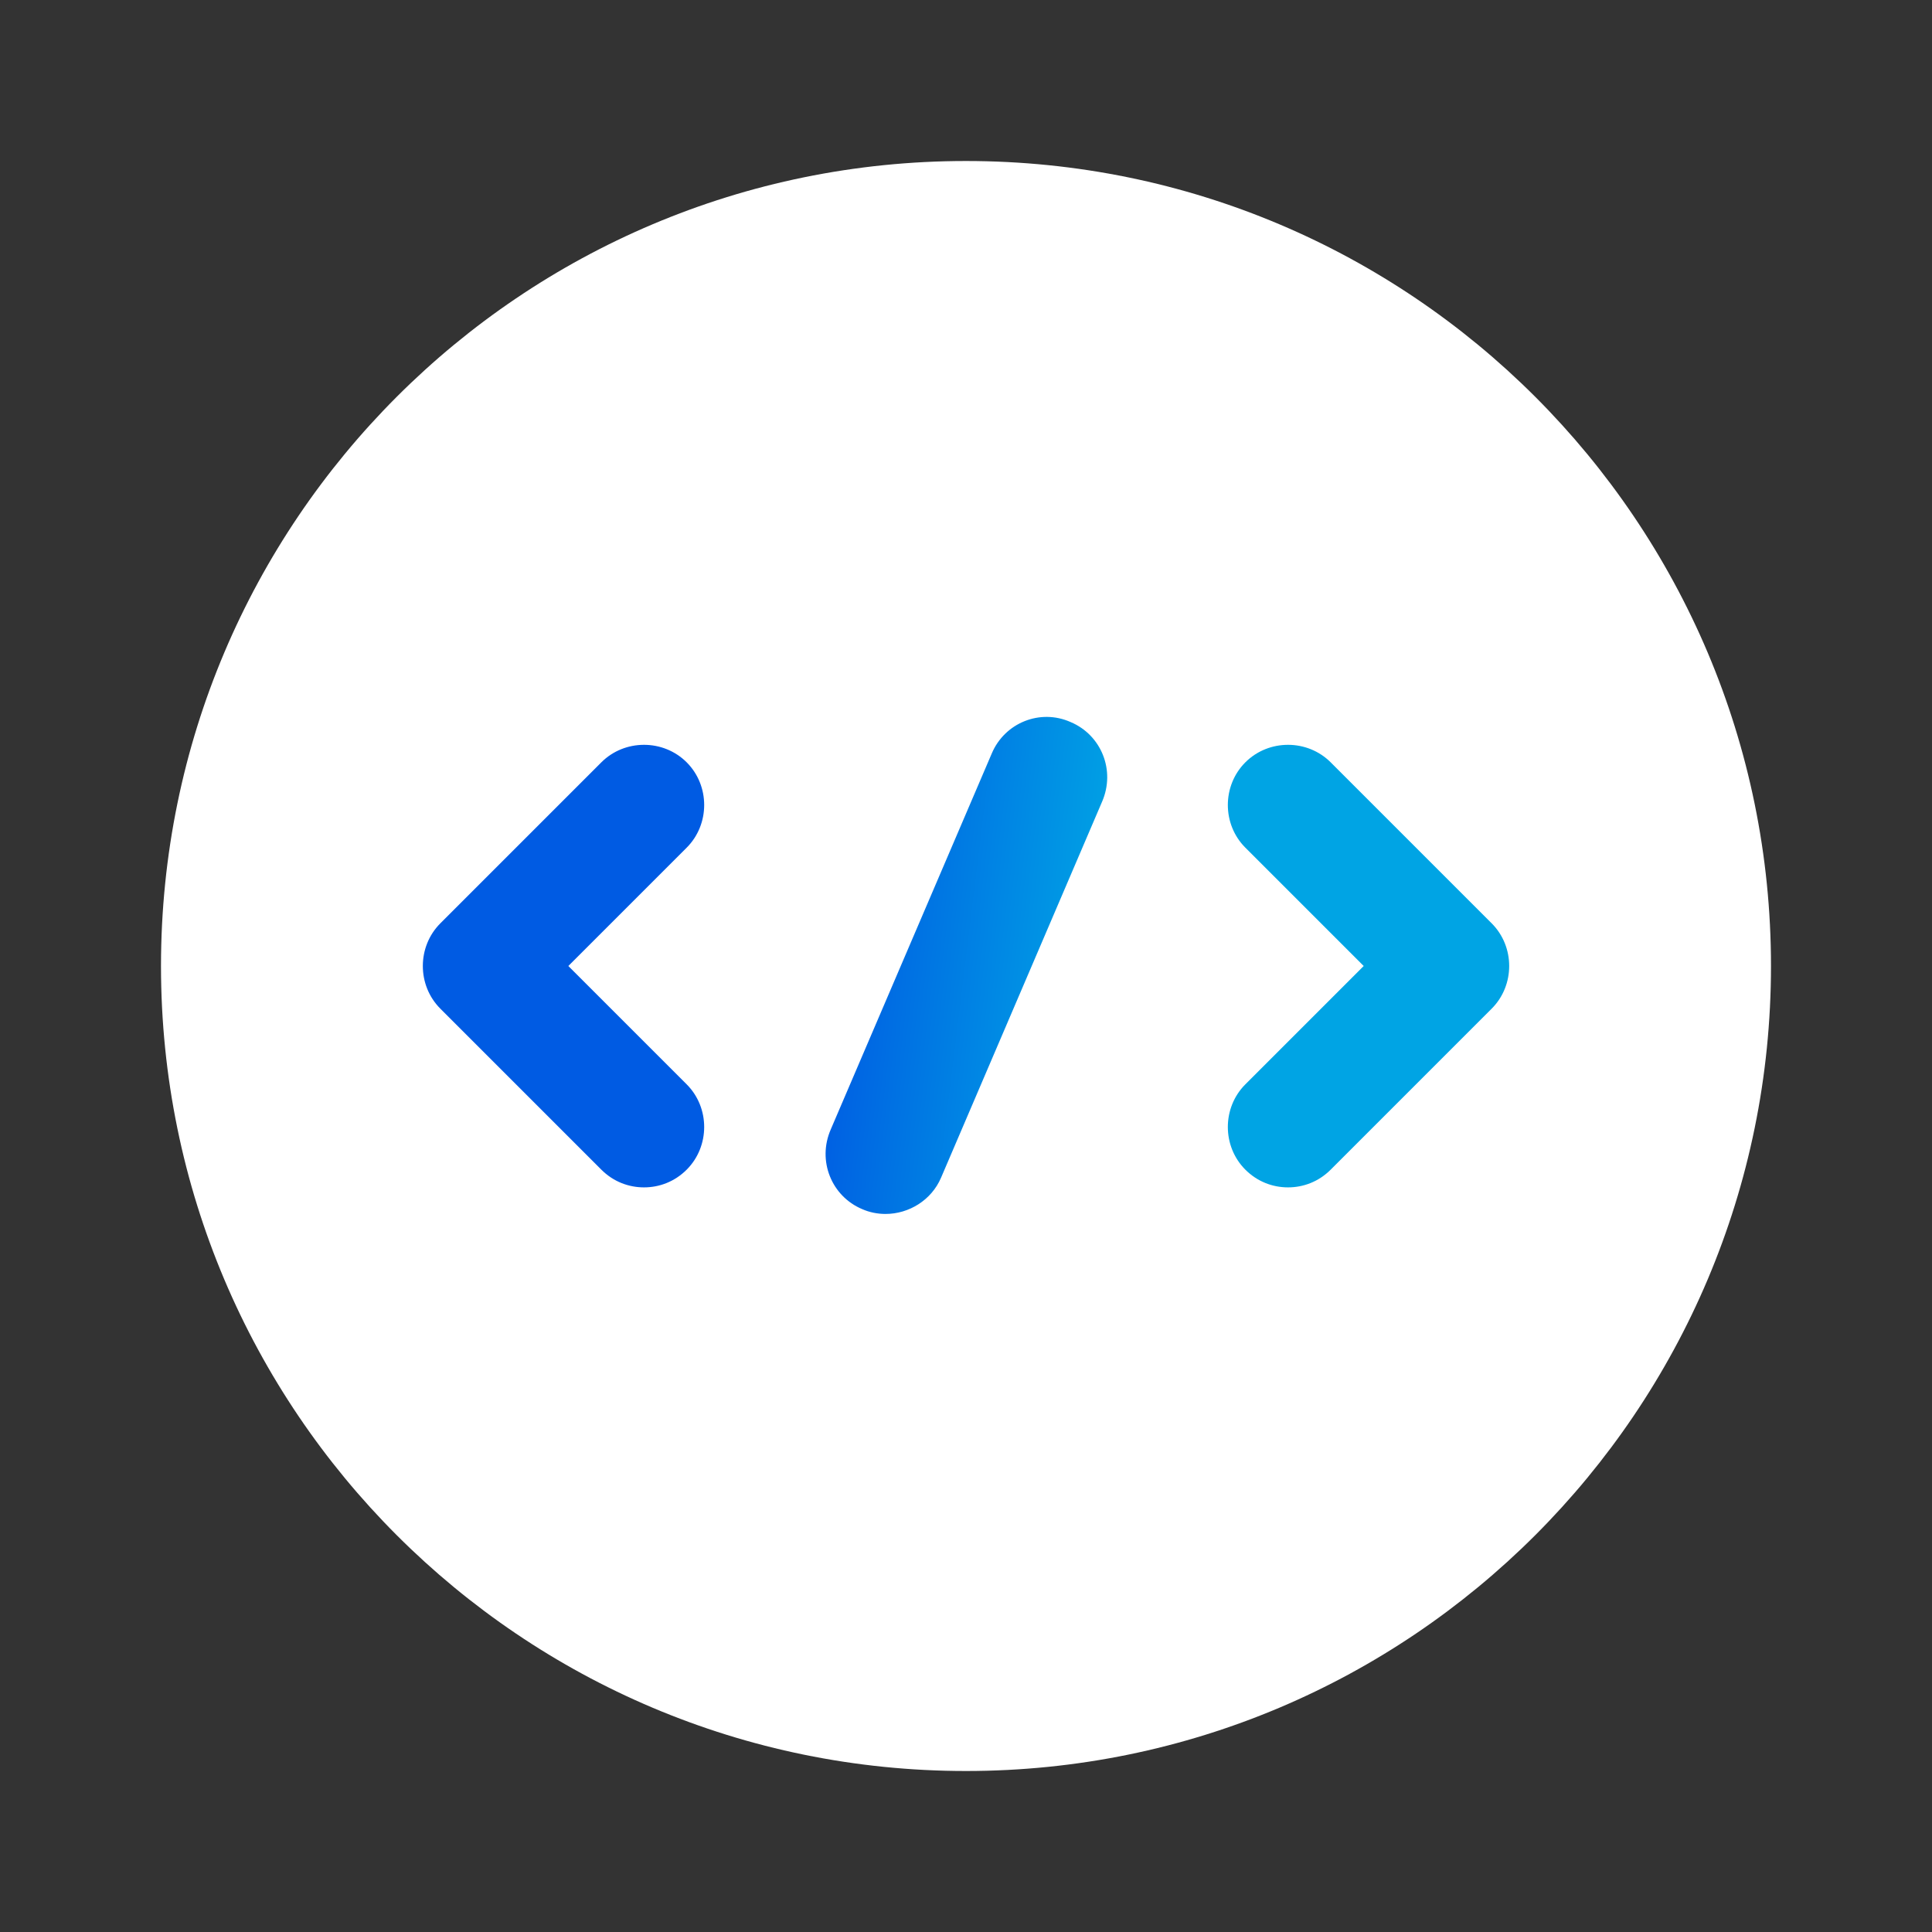 <svg width="325" height="325" viewBox="0 0 325 325" fill="none" xmlns="http://www.w3.org/2000/svg">
<rect x="0" y="0" width="325" height="325" fill="#333333" stroke="none"/>
<path d="M162.499 297.917C237.287 297.917 297.915 237.289 297.915 162.5C297.915 87.712 237.287 27.084 162.499 27.084C87.71 27.084 27.082 87.712 27.082 162.5C27.082 237.289 87.71 297.917 162.499 297.917Z" fill="white"/>
<path fill-rule="evenodd" clip-rule="evenodd" d="M145.032 203.396C146.25 203.938 147.605 204.209 148.959 204.209C152.886 204.209 156.677 201.906 158.302 198.115L185.386 134.875C187.688 129.594 185.25 123.635 180.105 121.468C174.959 119.166 169 121.604 166.834 126.75L139.75 189.99C137.448 195.271 139.886 201.229 145.032 203.396ZM108.335 199.74C105.762 199.74 103.189 198.792 101.158 196.761L74.074 169.677C70.147 165.75 70.147 159.25 74.074 155.322L101.158 128.239C105.085 124.312 111.585 124.312 115.512 128.239C119.439 132.166 119.439 138.667 115.512 142.594L95.605 162.5L115.512 182.406C119.439 186.333 119.439 192.834 115.512 196.761C113.48 198.792 110.908 199.74 108.335 199.74ZM216.67 199.74C214.097 199.74 211.524 198.792 209.493 196.761C205.565 192.834 205.565 186.333 209.493 182.406L229.399 162.5L209.493 142.594C205.565 138.667 205.565 132.166 209.493 128.239C213.42 124.312 219.92 124.312 223.847 128.239L250.93 155.322C254.857 159.25 254.857 165.75 250.93 169.677L223.847 196.761C221.815 198.792 219.243 199.74 216.67 199.74Z" fill="url(#paint0_linear_5045_1062)"/>
<defs>
<linearGradient id="paint0_linear_5045_1062" x1="138.88" y1="162.403" x2="185.554" y2="168.126" gradientUnits="userSpaceOnUse">
<stop stop-color="#005BE3"/>
<stop offset="0.99" stop-color="#00A4E4"/>
</linearGradient>
</defs>
</svg>
